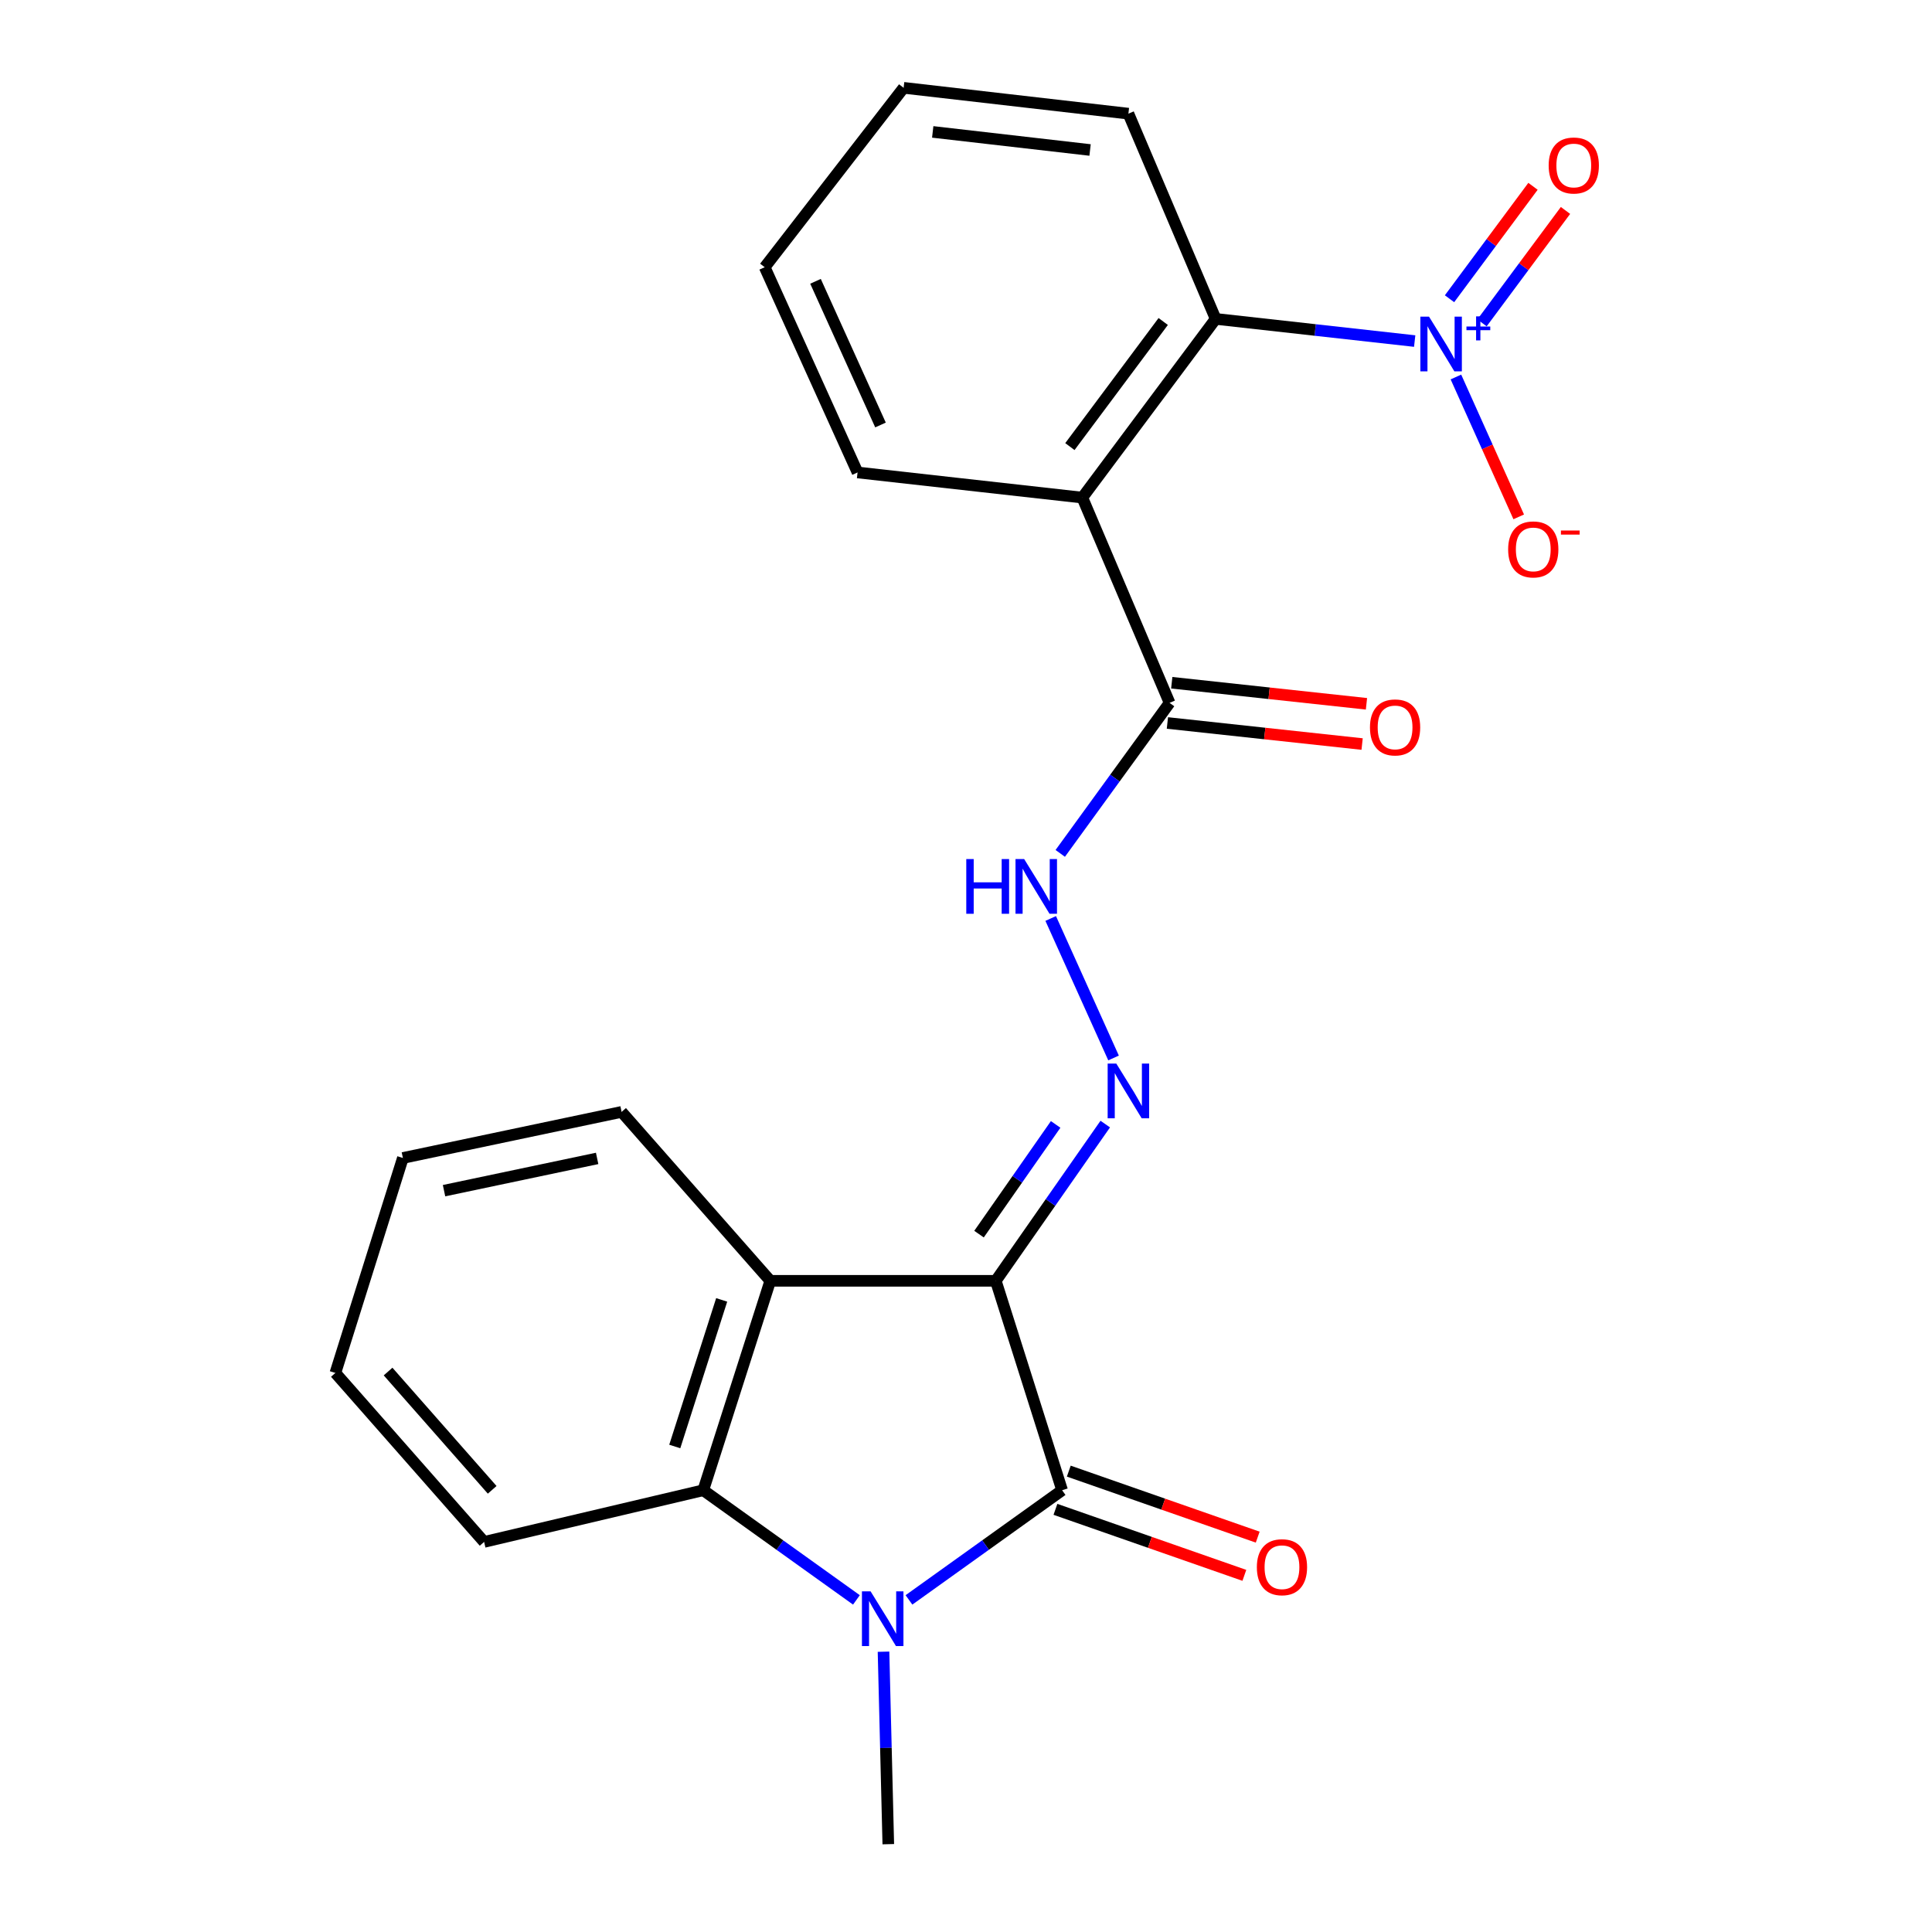 <?xml version='1.0' encoding='iso-8859-1'?>
<svg version='1.1' baseProfile='full'
              xmlns='http://www.w3.org/2000/svg'
                      xmlns:rdkit='http://www.rdkit.org/xml'
                      xmlns:xlink='http://www.w3.org/1999/xlink'
                  xml:space='preserve'
width='1000px' height='1000px' viewBox='0 0 1000 1000'>
<!-- END OF HEADER -->
<rect style='opacity:1.0;fill:#FFFFFF;stroke:none' width='1000' height='1000' x='0' y='0'> </rect>
<path class='bond-0' d='M 515.414,662.949 L 549.75,771.345' style='fill:none;fill-rule:evenodd;stroke:#000000;stroke-width:6px;stroke-linecap:butt;stroke-linejoin:miter;stroke-opacity:1' />
<path class='bond-2' d='M 515.414,662.949 L 398.696,662.949' style='fill:none;fill-rule:evenodd;stroke:#000000;stroke-width:6px;stroke-linecap:butt;stroke-linejoin:miter;stroke-opacity:1' />
<path class='bond-5' d='M 515.414,662.949 L 543.746,622.387' style='fill:none;fill-rule:evenodd;stroke:#000000;stroke-width:6px;stroke-linecap:butt;stroke-linejoin:miter;stroke-opacity:1' />
<path class='bond-5' d='M 543.746,622.387 L 572.078,581.824' style='fill:none;fill-rule:evenodd;stroke:#0000FF;stroke-width:6px;stroke-linecap:butt;stroke-linejoin:miter;stroke-opacity:1' />
<path class='bond-5' d='M 506.738,638.783 L 526.57,610.39' style='fill:none;fill-rule:evenodd;stroke:#000000;stroke-width:6px;stroke-linecap:butt;stroke-linejoin:miter;stroke-opacity:1' />
<path class='bond-5' d='M 526.57,610.39 L 546.403,581.996' style='fill:none;fill-rule:evenodd;stroke:#0000FF;stroke-width:6px;stroke-linecap:butt;stroke-linejoin:miter;stroke-opacity:1' />
<path class='bond-1' d='M 549.75,771.345 L 510.113,799.725' style='fill:none;fill-rule:evenodd;stroke:#000000;stroke-width:6px;stroke-linecap:butt;stroke-linejoin:miter;stroke-opacity:1' />
<path class='bond-1' d='M 510.113,799.725 L 470.476,828.105' style='fill:none;fill-rule:evenodd;stroke:#0000FF;stroke-width:6px;stroke-linecap:butt;stroke-linejoin:miter;stroke-opacity:1' />
<path class='bond-11' d='M 546.294,781.234 L 595.186,798.316' style='fill:none;fill-rule:evenodd;stroke:#000000;stroke-width:6px;stroke-linecap:butt;stroke-linejoin:miter;stroke-opacity:1' />
<path class='bond-11' d='M 595.186,798.316 L 644.077,815.398' style='fill:none;fill-rule:evenodd;stroke:#FF0000;stroke-width:6px;stroke-linecap:butt;stroke-linejoin:miter;stroke-opacity:1' />
<path class='bond-11' d='M 553.205,761.455 L 602.096,778.538' style='fill:none;fill-rule:evenodd;stroke:#000000;stroke-width:6px;stroke-linecap:butt;stroke-linejoin:miter;stroke-opacity:1' />
<path class='bond-11' d='M 602.096,778.538 L 650.988,795.62' style='fill:none;fill-rule:evenodd;stroke:#FF0000;stroke-width:6px;stroke-linecap:butt;stroke-linejoin:miter;stroke-opacity:1' />
<path class='bond-14' d='M 457.305,854.918 L 458.542,904.732' style='fill:none;fill-rule:evenodd;stroke:#0000FF;stroke-width:6px;stroke-linecap:butt;stroke-linejoin:miter;stroke-opacity:1' />
<path class='bond-14' d='M 458.542,904.732 L 459.779,954.545' style='fill:none;fill-rule:evenodd;stroke:#000000;stroke-width:6px;stroke-linecap:butt;stroke-linejoin:miter;stroke-opacity:1' />
<path class='bond-23' d='M 443.285,828.105 L 403.648,799.725' style='fill:none;fill-rule:evenodd;stroke:#0000FF;stroke-width:6px;stroke-linecap:butt;stroke-linejoin:miter;stroke-opacity:1' />
<path class='bond-23' d='M 403.648,799.725 L 364.011,771.345' style='fill:none;fill-rule:evenodd;stroke:#000000;stroke-width:6px;stroke-linecap:butt;stroke-linejoin:miter;stroke-opacity:1' />
<path class='bond-4' d='M 398.696,662.949 L 364.011,771.345' style='fill:none;fill-rule:evenodd;stroke:#000000;stroke-width:6px;stroke-linecap:butt;stroke-linejoin:miter;stroke-opacity:1' />
<path class='bond-4' d='M 373.539,672.823 L 349.26,748.7' style='fill:none;fill-rule:evenodd;stroke:#000000;stroke-width:6px;stroke-linecap:butt;stroke-linejoin:miter;stroke-opacity:1' />
<path class='bond-15' d='M 398.696,662.949 L 321.738,575.515' style='fill:none;fill-rule:evenodd;stroke:#000000;stroke-width:6px;stroke-linecap:butt;stroke-linejoin:miter;stroke-opacity:1' />
<path class='bond-3' d='M 732.241,176.536 L 680.732,170.798' style='fill:none;fill-rule:evenodd;stroke:#0000FF;stroke-width:6px;stroke-linecap:butt;stroke-linejoin:miter;stroke-opacity:1' />
<path class='bond-3' d='M 680.732,170.798 L 629.222,165.059' style='fill:none;fill-rule:evenodd;stroke:#000000;stroke-width:6px;stroke-linecap:butt;stroke-linejoin:miter;stroke-opacity:1' />
<path class='bond-10' d='M 753.581,195.131 L 769.834,231.329' style='fill:none;fill-rule:evenodd;stroke:#0000FF;stroke-width:6px;stroke-linecap:butt;stroke-linejoin:miter;stroke-opacity:1' />
<path class='bond-10' d='M 769.834,231.329 L 786.087,267.527' style='fill:none;fill-rule:evenodd;stroke:#FF0000;stroke-width:6px;stroke-linecap:butt;stroke-linejoin:miter;stroke-opacity:1' />
<path class='bond-12' d='M 767.09,167.116 L 788.694,138.02' style='fill:none;fill-rule:evenodd;stroke:#0000FF;stroke-width:6px;stroke-linecap:butt;stroke-linejoin:miter;stroke-opacity:1' />
<path class='bond-12' d='M 788.694,138.02 L 810.298,108.924' style='fill:none;fill-rule:evenodd;stroke:#FF0000;stroke-width:6px;stroke-linecap:butt;stroke-linejoin:miter;stroke-opacity:1' />
<path class='bond-12' d='M 750.269,154.626 L 771.873,125.531' style='fill:none;fill-rule:evenodd;stroke:#0000FF;stroke-width:6px;stroke-linecap:butt;stroke-linejoin:miter;stroke-opacity:1' />
<path class='bond-12' d='M 771.873,125.531 L 793.477,96.435' style='fill:none;fill-rule:evenodd;stroke:#FF0000;stroke-width:6px;stroke-linecap:butt;stroke-linejoin:miter;stroke-opacity:1' />
<path class='bond-17' d='M 364.011,771.345 L 250.576,798.091' style='fill:none;fill-rule:evenodd;stroke:#000000;stroke-width:6px;stroke-linecap:butt;stroke-linejoin:miter;stroke-opacity:1' />
<path class='bond-9' d='M 576.374,547.605 L 543.842,475.404' style='fill:none;fill-rule:evenodd;stroke:#0000FF;stroke-width:6px;stroke-linecap:butt;stroke-linejoin:miter;stroke-opacity:1' />
<path class='bond-6' d='M 560.213,257.556 L 605.373,363.798' style='fill:none;fill-rule:evenodd;stroke:#000000;stroke-width:6px;stroke-linecap:butt;stroke-linejoin:miter;stroke-opacity:1' />
<path class='bond-7' d='M 560.213,257.556 L 629.222,165.059' style='fill:none;fill-rule:evenodd;stroke:#000000;stroke-width:6px;stroke-linecap:butt;stroke-linejoin:miter;stroke-opacity:1' />
<path class='bond-7' d='M 553.772,231.153 L 602.079,166.405' style='fill:none;fill-rule:evenodd;stroke:#000000;stroke-width:6px;stroke-linecap:butt;stroke-linejoin:miter;stroke-opacity:1' />
<path class='bond-16' d='M 560.213,257.556 L 443.868,244.543' style='fill:none;fill-rule:evenodd;stroke:#000000;stroke-width:6px;stroke-linecap:butt;stroke-linejoin:miter;stroke-opacity:1' />
<path class='bond-18' d='M 629.222,165.059 L 584.062,58.828' style='fill:none;fill-rule:evenodd;stroke:#000000;stroke-width:6px;stroke-linecap:butt;stroke-linejoin:miter;stroke-opacity:1' />
<path class='bond-8' d='M 605.373,363.798 L 577.077,402.756' style='fill:none;fill-rule:evenodd;stroke:#000000;stroke-width:6px;stroke-linecap:butt;stroke-linejoin:miter;stroke-opacity:1' />
<path class='bond-8' d='M 577.077,402.756 L 548.782,441.713' style='fill:none;fill-rule:evenodd;stroke:#0000FF;stroke-width:6px;stroke-linecap:butt;stroke-linejoin:miter;stroke-opacity:1' />
<path class='bond-13' d='M 604.246,374.213 L 654.638,379.665' style='fill:none;fill-rule:evenodd;stroke:#000000;stroke-width:6px;stroke-linecap:butt;stroke-linejoin:miter;stroke-opacity:1' />
<path class='bond-13' d='M 654.638,379.665 L 705.029,385.117' style='fill:none;fill-rule:evenodd;stroke:#FF0000;stroke-width:6px;stroke-linecap:butt;stroke-linejoin:miter;stroke-opacity:1' />
<path class='bond-13' d='M 606.5,353.384 L 656.891,358.836' style='fill:none;fill-rule:evenodd;stroke:#000000;stroke-width:6px;stroke-linecap:butt;stroke-linejoin:miter;stroke-opacity:1' />
<path class='bond-13' d='M 656.891,358.836 L 707.283,364.288' style='fill:none;fill-rule:evenodd;stroke:#FF0000;stroke-width:6px;stroke-linecap:butt;stroke-linejoin:miter;stroke-opacity:1' />
<path class='bond-20' d='M 321.738,575.515 L 208.535,599.364' style='fill:none;fill-rule:evenodd;stroke:#000000;stroke-width:6px;stroke-linecap:butt;stroke-linejoin:miter;stroke-opacity:1' />
<path class='bond-20' d='M 309.076,599.593 L 229.834,616.287' style='fill:none;fill-rule:evenodd;stroke:#000000;stroke-width:6px;stroke-linecap:butt;stroke-linejoin:miter;stroke-opacity:1' />
<path class='bond-19' d='M 443.868,244.543 L 395.81,138.312' style='fill:none;fill-rule:evenodd;stroke:#000000;stroke-width:6px;stroke-linecap:butt;stroke-linejoin:miter;stroke-opacity:1' />
<path class='bond-19' d='M 455.747,219.973 L 422.106,145.611' style='fill:none;fill-rule:evenodd;stroke:#000000;stroke-width:6px;stroke-linecap:butt;stroke-linejoin:miter;stroke-opacity:1' />
<path class='bond-24' d='M 250.576,798.091 L 173.594,710.634' style='fill:none;fill-rule:evenodd;stroke:#000000;stroke-width:6px;stroke-linecap:butt;stroke-linejoin:miter;stroke-opacity:1' />
<path class='bond-24' d='M 254.755,771.13 L 200.867,709.911' style='fill:none;fill-rule:evenodd;stroke:#000000;stroke-width:6px;stroke-linecap:butt;stroke-linejoin:miter;stroke-opacity:1' />
<path class='bond-25' d='M 584.062,58.828 L 467.716,45.455' style='fill:none;fill-rule:evenodd;stroke:#000000;stroke-width:6px;stroke-linecap:butt;stroke-linejoin:miter;stroke-opacity:1' />
<path class='bond-25' d='M 564.218,77.635 L 482.776,68.274' style='fill:none;fill-rule:evenodd;stroke:#000000;stroke-width:6px;stroke-linecap:butt;stroke-linejoin:miter;stroke-opacity:1' />
<path class='bond-22' d='M 395.81,138.312 L 467.716,45.455' style='fill:none;fill-rule:evenodd;stroke:#000000;stroke-width:6px;stroke-linecap:butt;stroke-linejoin:miter;stroke-opacity:1' />
<path class='bond-21' d='M 208.535,599.364 L 173.594,710.634' style='fill:none;fill-rule:evenodd;stroke:#000000;stroke-width:6px;stroke-linecap:butt;stroke-linejoin:miter;stroke-opacity:1' />
<path  class='atom-2' d='M 450.62 823.679
L 459.9 838.679
Q 460.82 840.159, 462.3 842.839
Q 463.78 845.519, 463.86 845.679
L 463.86 823.679
L 467.62 823.679
L 467.62 851.999
L 463.74 851.999
L 453.78 835.599
Q 452.62 833.679, 451.38 831.479
Q 450.18 829.279, 449.82 828.599
L 449.82 851.999
L 446.14 851.999
L 446.14 823.679
L 450.62 823.679
' fill='#0000FF'/>
<path  class='atom-4' d='M 739.657 163.9
L 748.937 178.9
Q 749.857 180.38, 751.337 183.06
Q 752.817 185.74, 752.897 185.9
L 752.897 163.9
L 756.657 163.9
L 756.657 192.22
L 752.777 192.22
L 742.817 175.82
Q 741.657 173.9, 740.417 171.7
Q 739.217 169.5, 738.857 168.82
L 738.857 192.22
L 735.177 192.22
L 735.177 163.9
L 739.657 163.9
' fill='#0000FF'/>
<path  class='atom-4' d='M 759.033 169.005
L 764.022 169.005
L 764.022 163.751
L 766.24 163.751
L 766.24 169.005
L 771.361 169.005
L 771.361 170.905
L 766.24 170.905
L 766.24 176.185
L 764.022 176.185
L 764.022 170.905
L 759.033 170.905
L 759.033 169.005
' fill='#0000FF'/>
<path  class='atom-6' d='M 577.802 550.507
L 587.082 565.507
Q 588.002 566.987, 589.482 569.667
Q 590.962 572.347, 591.042 572.507
L 591.042 550.507
L 594.802 550.507
L 594.802 578.827
L 590.922 578.827
L 580.962 562.427
Q 579.802 560.507, 578.562 558.307
Q 577.362 556.107, 577.002 555.427
L 577.002 578.827
L 573.322 578.827
L 573.322 550.507
L 577.802 550.507
' fill='#0000FF'/>
<path  class='atom-10' d='M 500.144 444.649
L 503.984 444.649
L 503.984 456.689
L 518.464 456.689
L 518.464 444.649
L 522.304 444.649
L 522.304 472.969
L 518.464 472.969
L 518.464 459.889
L 503.984 459.889
L 503.984 472.969
L 500.144 472.969
L 500.144 444.649
' fill='#0000FF'/>
<path  class='atom-10' d='M 530.104 444.649
L 539.384 459.649
Q 540.304 461.129, 541.784 463.809
Q 543.264 466.489, 543.344 466.649
L 543.344 444.649
L 547.104 444.649
L 547.104 472.969
L 543.224 472.969
L 533.264 456.569
Q 532.104 454.649, 530.864 452.449
Q 529.664 450.249, 529.304 449.569
L 529.304 472.969
L 525.624 472.969
L 525.624 444.649
L 530.104 444.649
' fill='#0000FF'/>
<path  class='atom-11' d='M 780.614 284.371
Q 780.614 277.571, 783.974 273.771
Q 787.334 269.971, 793.614 269.971
Q 799.894 269.971, 803.254 273.771
Q 806.614 277.571, 806.614 284.371
Q 806.614 291.251, 803.214 295.171
Q 799.814 299.051, 793.614 299.051
Q 787.374 299.051, 783.974 295.171
Q 780.614 291.291, 780.614 284.371
M 793.614 295.851
Q 797.934 295.851, 800.254 292.971
Q 802.614 290.051, 802.614 284.371
Q 802.614 278.811, 800.254 276.011
Q 797.934 273.171, 793.614 273.171
Q 789.294 273.171, 786.934 275.971
Q 784.614 278.771, 784.614 284.371
Q 784.614 290.091, 786.934 292.971
Q 789.294 295.851, 793.614 295.851
' fill='#FF0000'/>
<path  class='atom-11' d='M 807.934 274.593
L 817.623 274.593
L 817.623 276.705
L 807.934 276.705
L 807.934 274.593
' fill='#FF0000'/>
<path  class='atom-12' d='M 650.546 811.184
Q 650.546 804.384, 653.906 800.584
Q 657.266 796.784, 663.546 796.784
Q 669.826 796.784, 673.186 800.584
Q 676.546 804.384, 676.546 811.184
Q 676.546 818.064, 673.146 821.984
Q 669.746 825.864, 663.546 825.864
Q 657.306 825.864, 653.906 821.984
Q 650.546 818.104, 650.546 811.184
M 663.546 822.664
Q 667.866 822.664, 670.186 819.784
Q 672.546 816.864, 672.546 811.184
Q 672.546 805.624, 670.186 802.824
Q 667.866 799.984, 663.546 799.984
Q 659.226 799.984, 656.866 802.784
Q 654.546 805.584, 654.546 811.184
Q 654.546 816.904, 656.866 819.784
Q 659.226 822.664, 663.546 822.664
' fill='#FF0000'/>
<path  class='atom-13' d='M 801.588 85.655
Q 801.588 78.855, 804.948 75.055
Q 808.308 71.255, 814.588 71.255
Q 820.868 71.255, 824.228 75.055
Q 827.588 78.855, 827.588 85.655
Q 827.588 92.535, 824.188 96.455
Q 820.788 100.335, 814.588 100.335
Q 808.348 100.335, 804.948 96.455
Q 801.588 92.575, 801.588 85.655
M 814.588 97.135
Q 818.908 97.135, 821.228 94.255
Q 823.588 91.335, 823.588 85.655
Q 823.588 80.095, 821.228 77.295
Q 818.908 74.455, 814.588 74.455
Q 810.268 74.455, 807.908 77.255
Q 805.588 80.055, 805.588 85.655
Q 805.588 91.375, 807.908 94.255
Q 810.268 97.135, 814.588 97.135
' fill='#FF0000'/>
<path  class='atom-14' d='M 709.091 376.507
Q 709.091 369.707, 712.451 365.907
Q 715.811 362.107, 722.091 362.107
Q 728.371 362.107, 731.731 365.907
Q 735.091 369.707, 735.091 376.507
Q 735.091 383.387, 731.691 387.307
Q 728.291 391.187, 722.091 391.187
Q 715.851 391.187, 712.451 387.307
Q 709.091 383.427, 709.091 376.507
M 722.091 387.987
Q 726.411 387.987, 728.731 385.107
Q 731.091 382.187, 731.091 376.507
Q 731.091 370.947, 728.731 368.147
Q 726.411 365.307, 722.091 365.307
Q 717.771 365.307, 715.411 368.107
Q 713.091 370.907, 713.091 376.507
Q 713.091 382.227, 715.411 385.107
Q 717.771 387.987, 722.091 387.987
' fill='#FF0000'/>
</svg>
